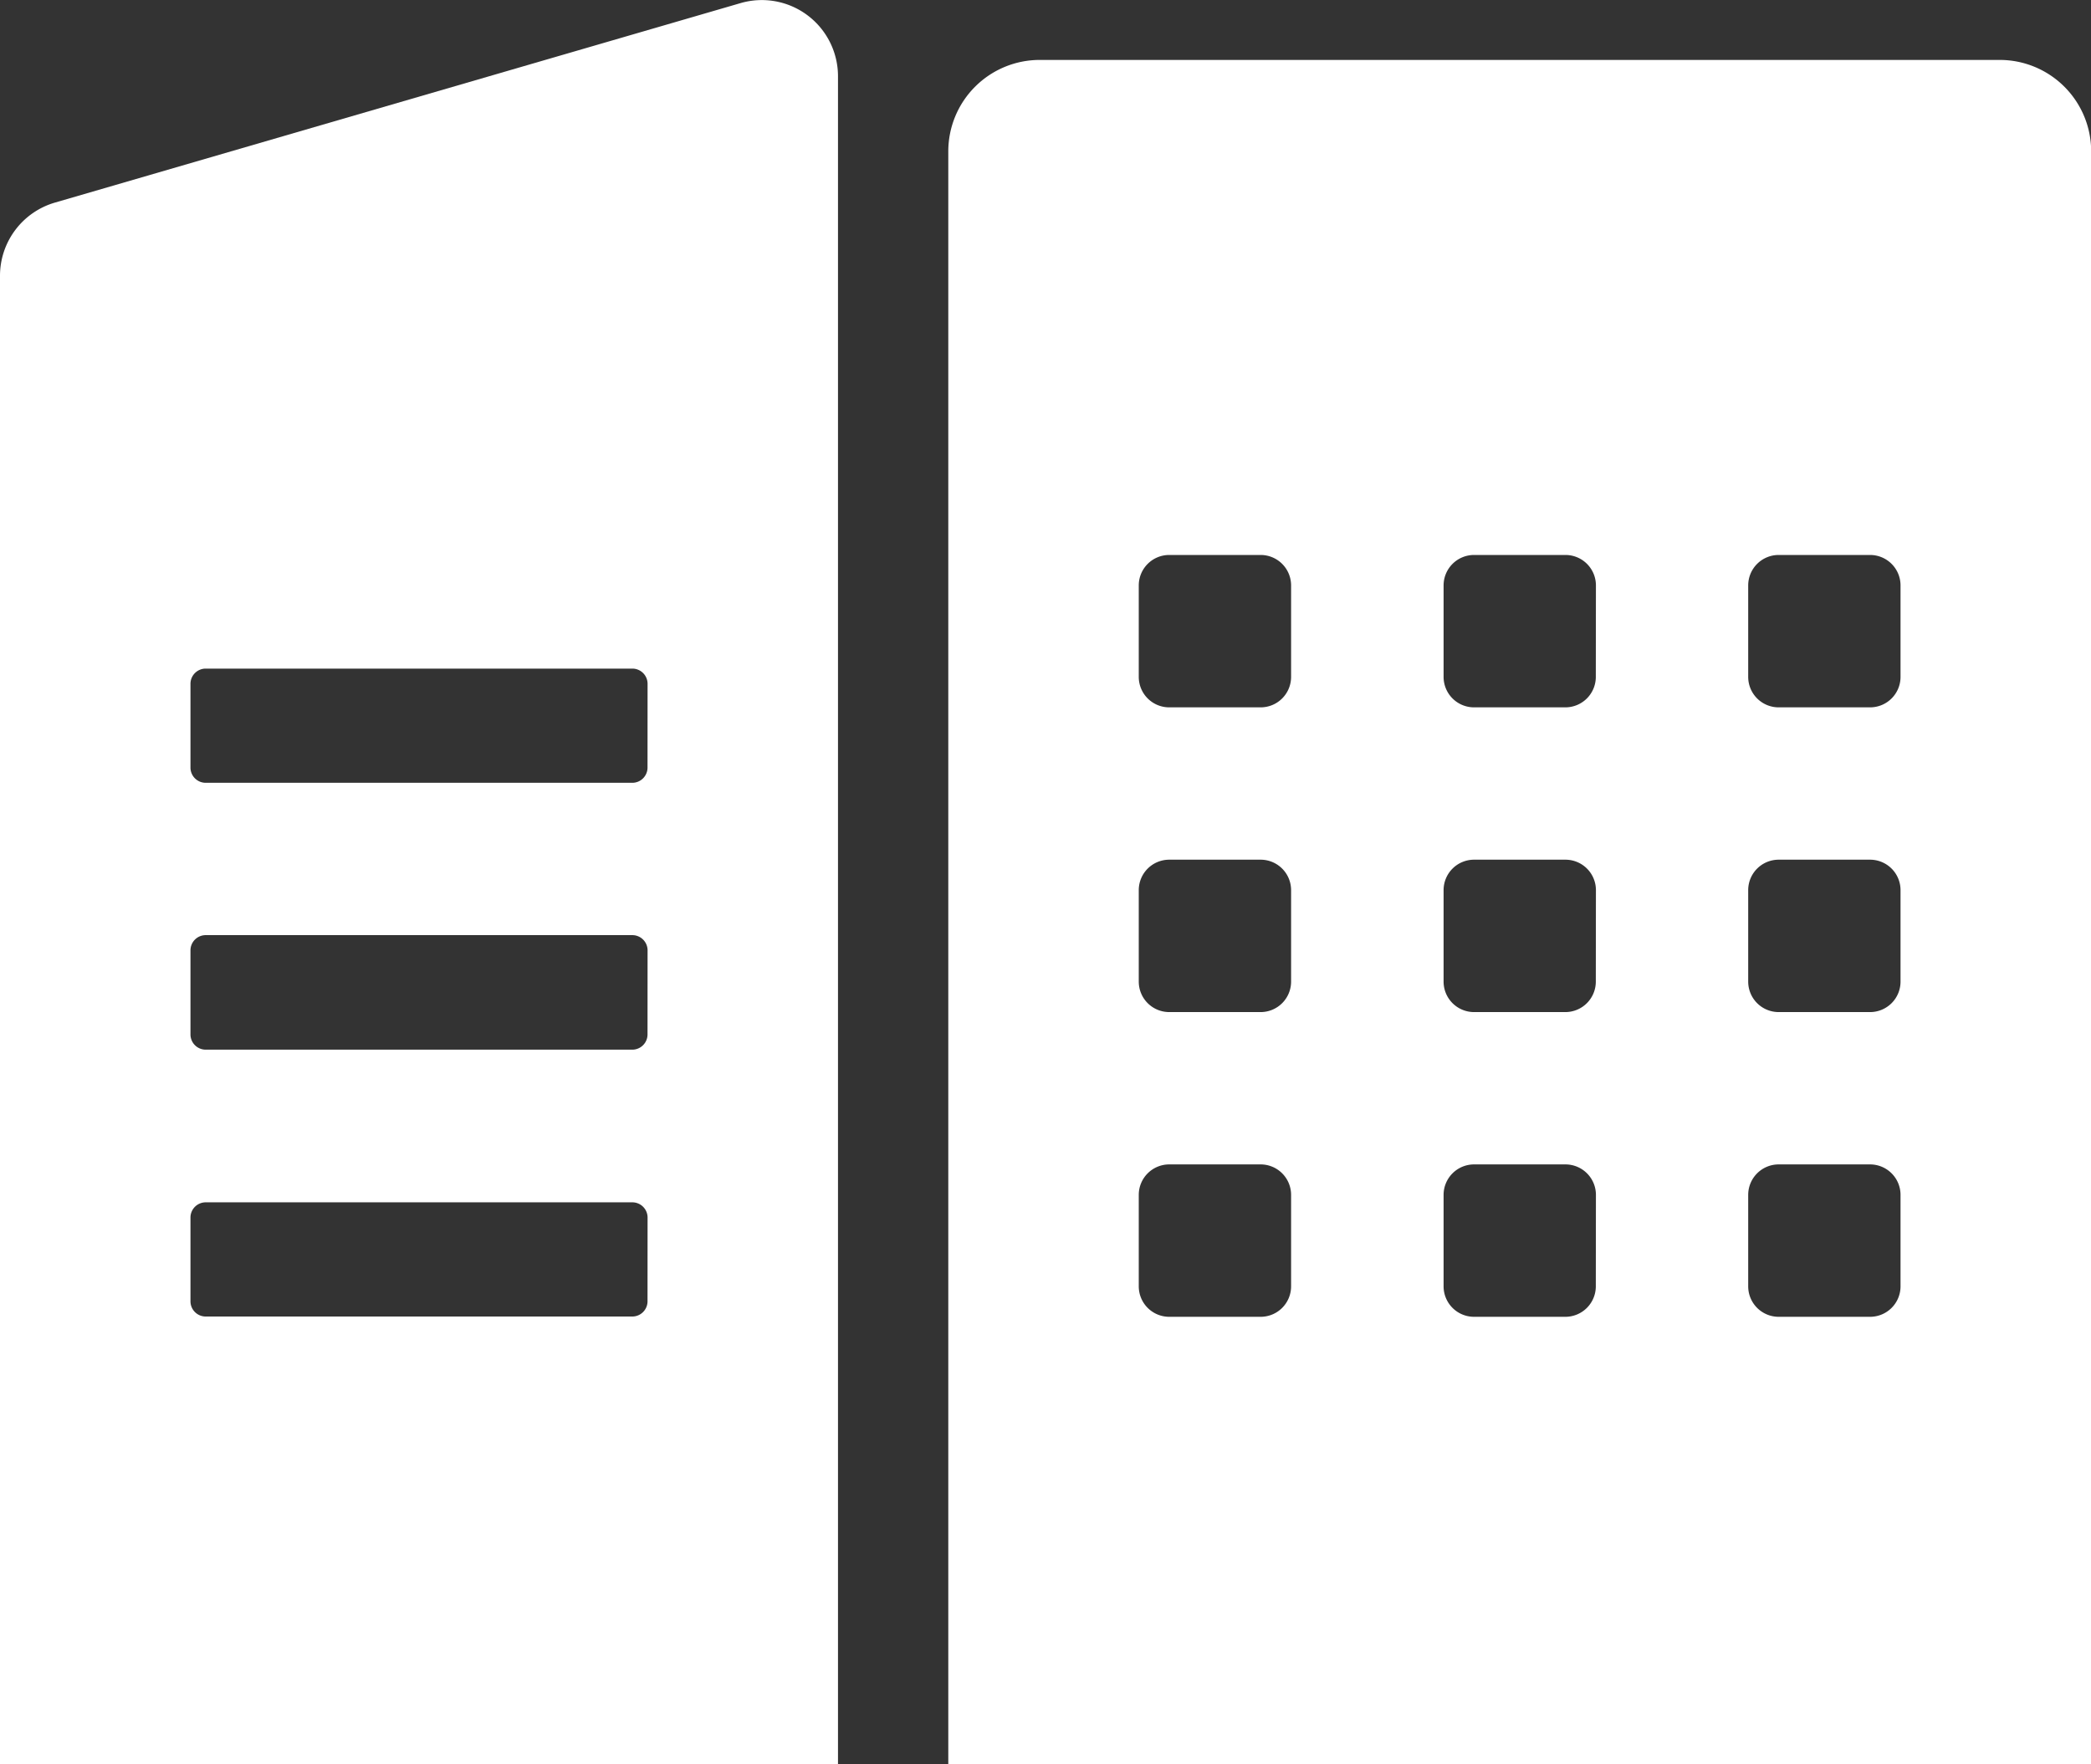 <svg id="グループ_6640" data-name="グループ 6640" xmlns="http://www.w3.org/2000/svg" xmlns:xlink="http://www.w3.org/1999/xlink" width="37.611" height="31.729" viewBox="0 0 37.611 31.729">
  <rect x="0" y="0" width="37.611" height="31.729" fill="#333333" stroke="none"/>
  <defs>
    <clipPath id="clip-path">
      <rect id="長方形_14303" data-name="長方形 14303" width="37.612" height="31.729" fill="#fff"/>
    </clipPath>
  </defs>
  <g id="グループ_6639" data-name="グループ 6639" clip-path="url(#clip-path)">
    <path id="パス_24754" data-name="パス 24754" d="M137.853,7.5H120.587a1.645,1.645,0,0,0-1.644,1.644V38.151H139.5V9.141A1.645,1.645,0,0,0,137.853,7.5M125.109,29.559a.548.548,0,0,1-.548.548h-1.644a.548.548,0,0,1-.548-.548V27.914a.548.548,0,0,1,.548-.548h1.644a.548.548,0,0,1,.548.548Zm0-5.481a.548.548,0,0,1-.548.548h-1.644a.548.548,0,0,1-.548-.548V22.433a.548.548,0,0,1,.548-.548h1.644a.548.548,0,0,1,.548.548Zm0-5.481a.548.548,0,0,1-.548.548h-1.644a.548.548,0,0,1-.548-.548V16.952a.548.548,0,0,1,.548-.548h1.644a.548.548,0,0,1,.548.548Zm5.481,10.962a.548.548,0,0,1-.548.548H128.4a.548.548,0,0,1-.548-.548V27.914a.548.548,0,0,1,.548-.548h1.644a.548.548,0,0,1,.548.548Zm0-5.481a.548.548,0,0,1-.548.548H128.4a.548.548,0,0,1-.548-.548V22.433a.548.548,0,0,1,.548-.548h1.644a.548.548,0,0,1,.548.548Zm0-5.481a.548.548,0,0,1-.548.548H128.4a.548.548,0,0,1-.548-.548V16.952a.548.548,0,0,1,.548-.548h1.644a.548.548,0,0,1,.548.548Zm5.481,10.962a.548.548,0,0,1-.548.548h-1.644a.548.548,0,0,1-.548-.548V27.914a.548.548,0,0,1,.548-.548h1.644a.548.548,0,0,1,.548.548Zm0-5.481a.548.548,0,0,1-.548.548h-1.644a.548.548,0,0,1-.548-.548V22.433a.548.548,0,0,1,.548-.548h1.644a.548.548,0,0,1,.548.548Zm0-5.481a.548.548,0,0,1-.548.548h-1.644a.548.548,0,0,1-.548-.548V16.952a.548.548,0,0,1,.548-.548h1.644a.548.548,0,0,1,.548.548Z" transform="translate(-101.886 -6.422)" fill="#fff"/>
    <path id="パス_24755" data-name="パス 24755" d="M13.32.056.988,3.644A1.371,1.371,0,0,0,0,4.959v26.77H15.073V1.372A1.37,1.37,0,0,0,13.32.056m-1.673,23.35a.274.274,0,0,1-.274.274H3.7a.274.274,0,0,1-.274-.274V21.9a.274.274,0,0,1,.274-.274h7.674a.274.274,0,0,1,.274.274Zm0-4.8a.274.274,0,0,1-.274.274H3.7a.274.274,0,0,1-.274-.274V17.094A.274.274,0,0,1,3.7,16.82h7.674a.274.274,0,0,1,.274.274Zm0-4.8a.274.274,0,0,1-.274.274H3.7a.274.274,0,0,1-.274-.274V12.3a.274.274,0,0,1,.274-.274h7.674a.274.274,0,0,1,.274.274Z" transform="translate(0 0)" fill="#fff"/>
  </g>
</svg>
